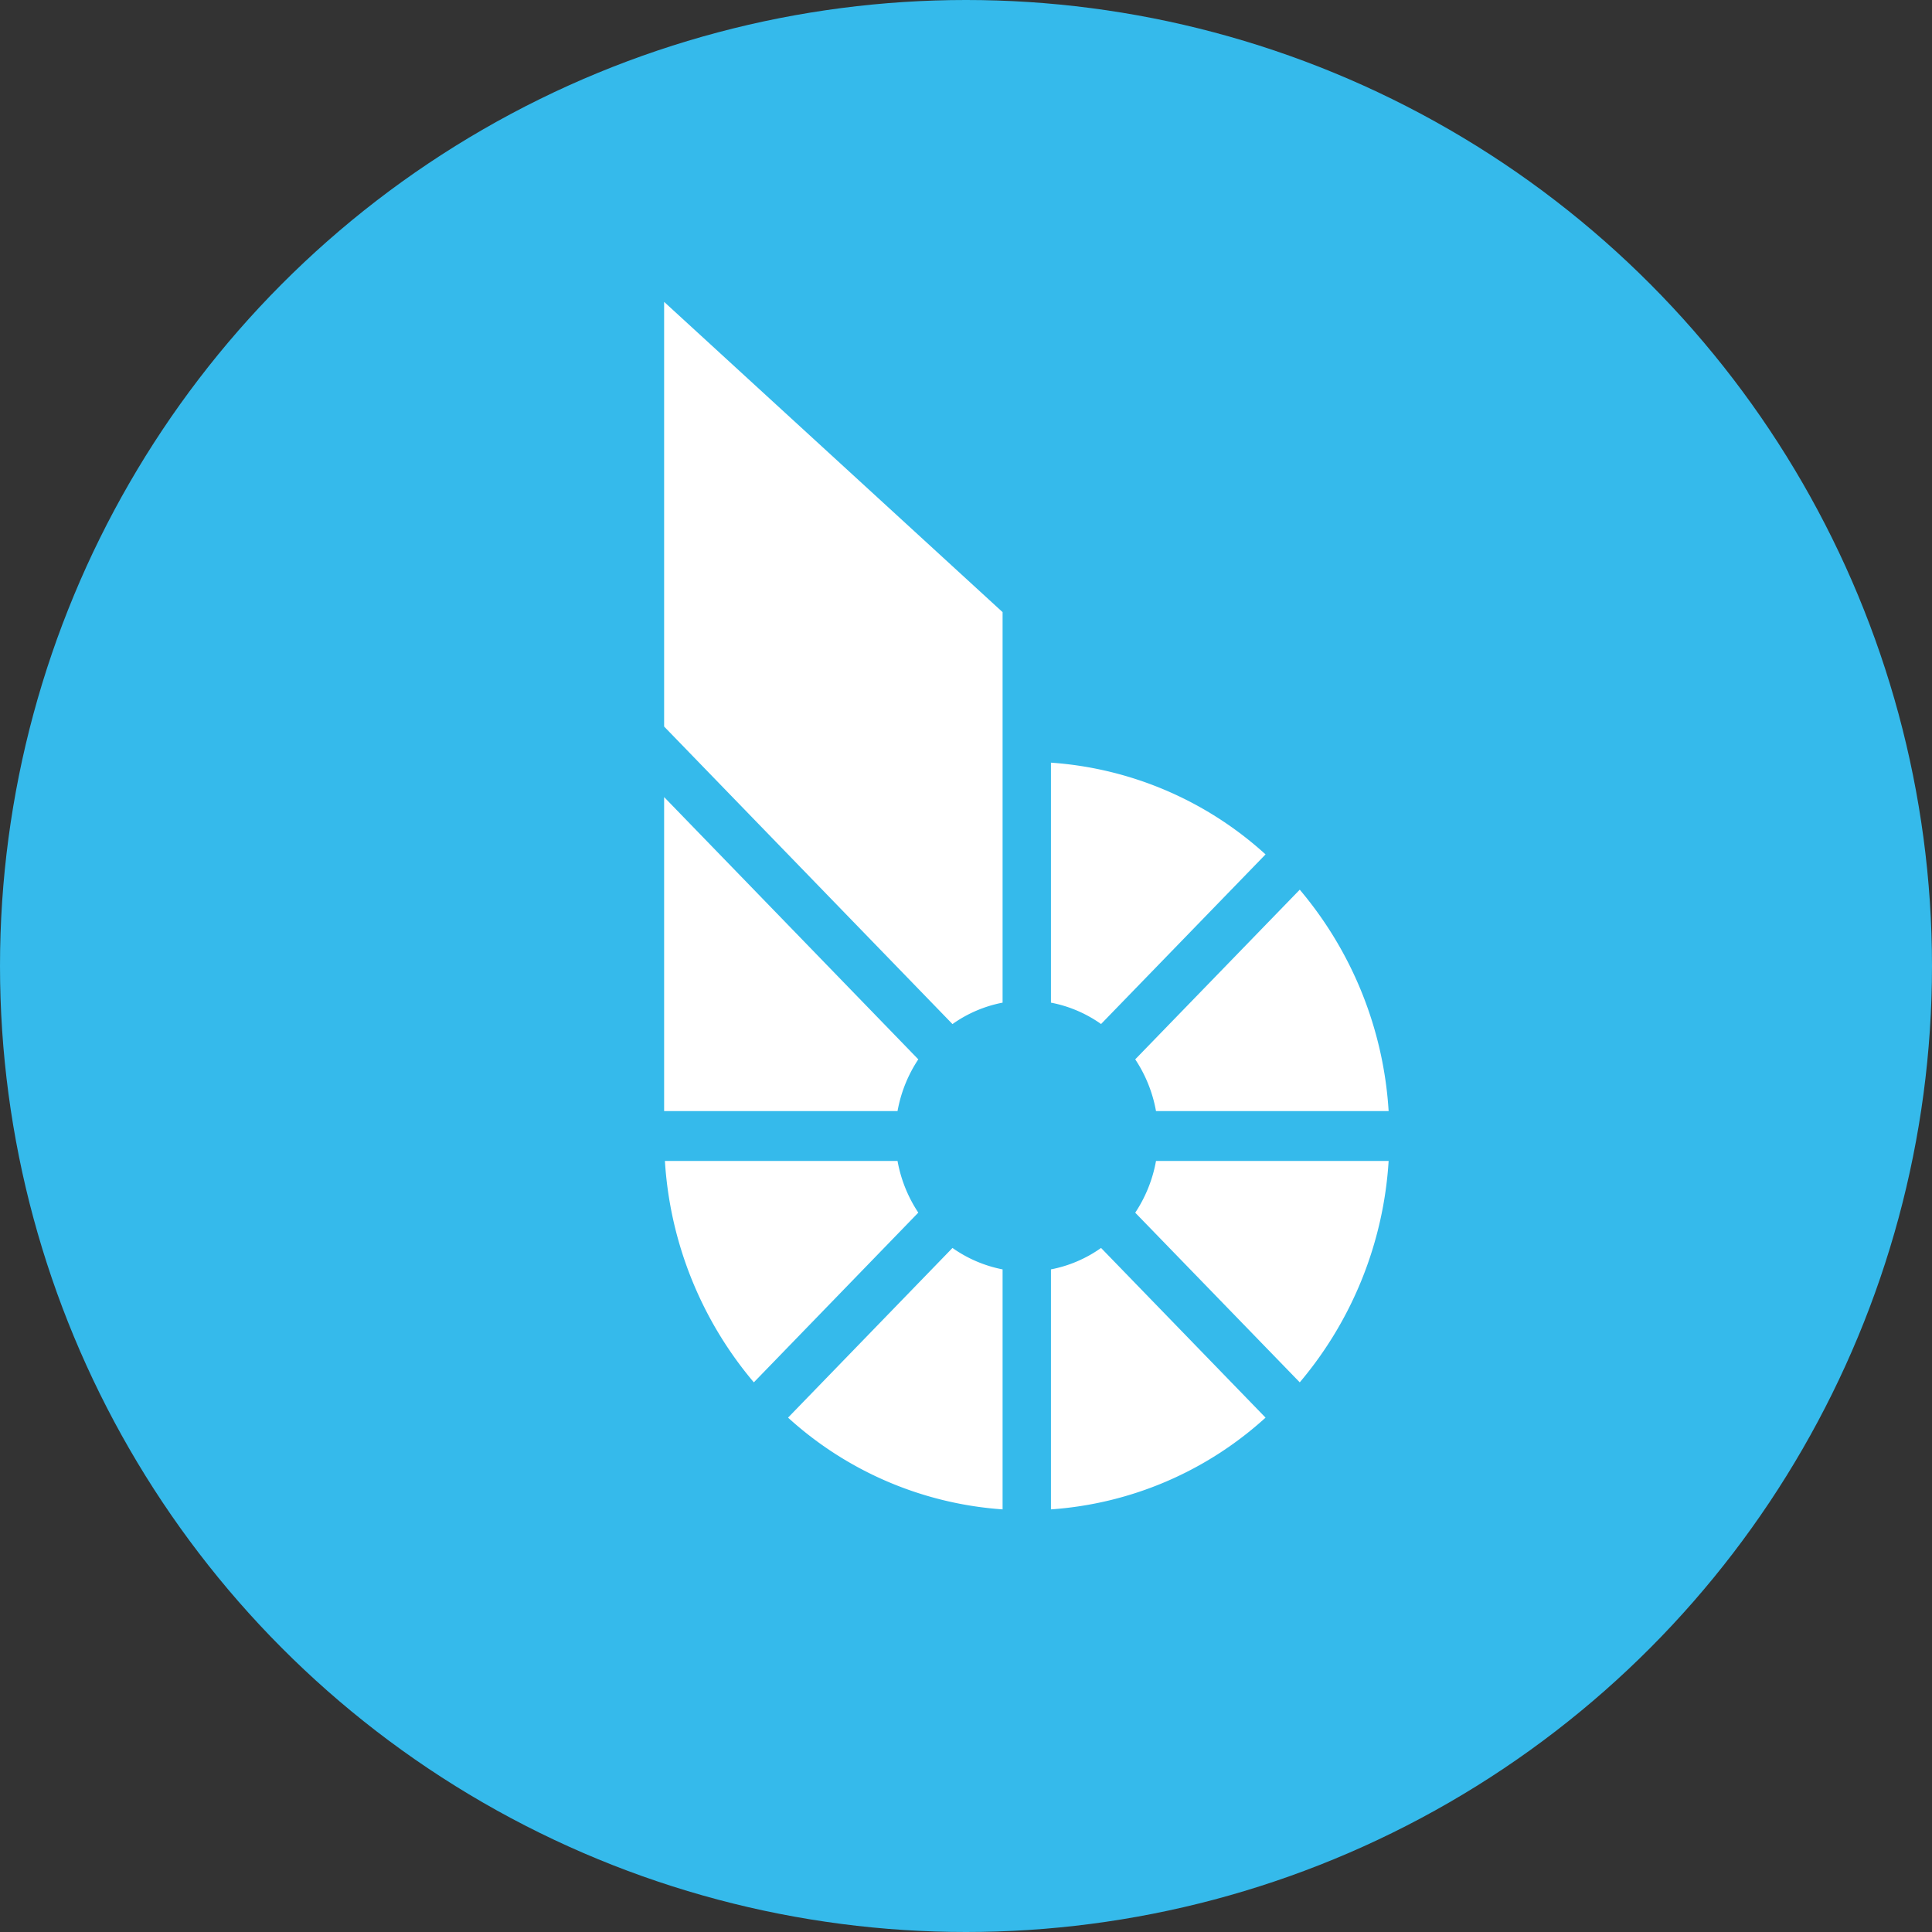 <svg xmlns="http://www.w3.org/2000/svg" width="32" height="32"><rect width="100%" height="100%" fill="#333333" stroke="none"/><g fill="none" fill-rule="evenodd"><circle cx="16" cy="16" r="16" fill="#35BAEB"/><path fill="#FFF" d="M11 13.202l4.21 4.344a2.274 2.274 0 0 0-.344.857H11v-5.2zm0-1.168V5l5.606 5.139v6.468a2.13 2.13 0 0 0-.83.355L11 12.034zm10.528 10.862l-2.725-2.81c.168-.254.288-.544.344-.857H23a6.276 6.276 0 0 1-1.472 3.667zm-.567.585A5.887 5.887 0 0 1 17.407 25v-3.975a2.13 2.13 0 0 0 .83-.355l2.724 2.81zm-9.948-4.252h3.853c.056.313.176.603.344.856l-2.724 2.811a6.276 6.276 0 0 1-1.473-3.667zM23 18.403h-3.853a2.274 2.274 0 0 0-.344-.857l2.725-2.81A6.276 6.276 0 0 1 23 18.402zm-9.948 5.078l2.724-2.811c.245.173.527.296.83.355V25a5.887 5.887 0 0 1-3.554-1.52zm7.91-9.33l-2.725 2.81a2.13 2.13 0 0 0-.83-.354v-3.975a5.887 5.887 0 0 1 3.554 1.519z"/></g></svg>